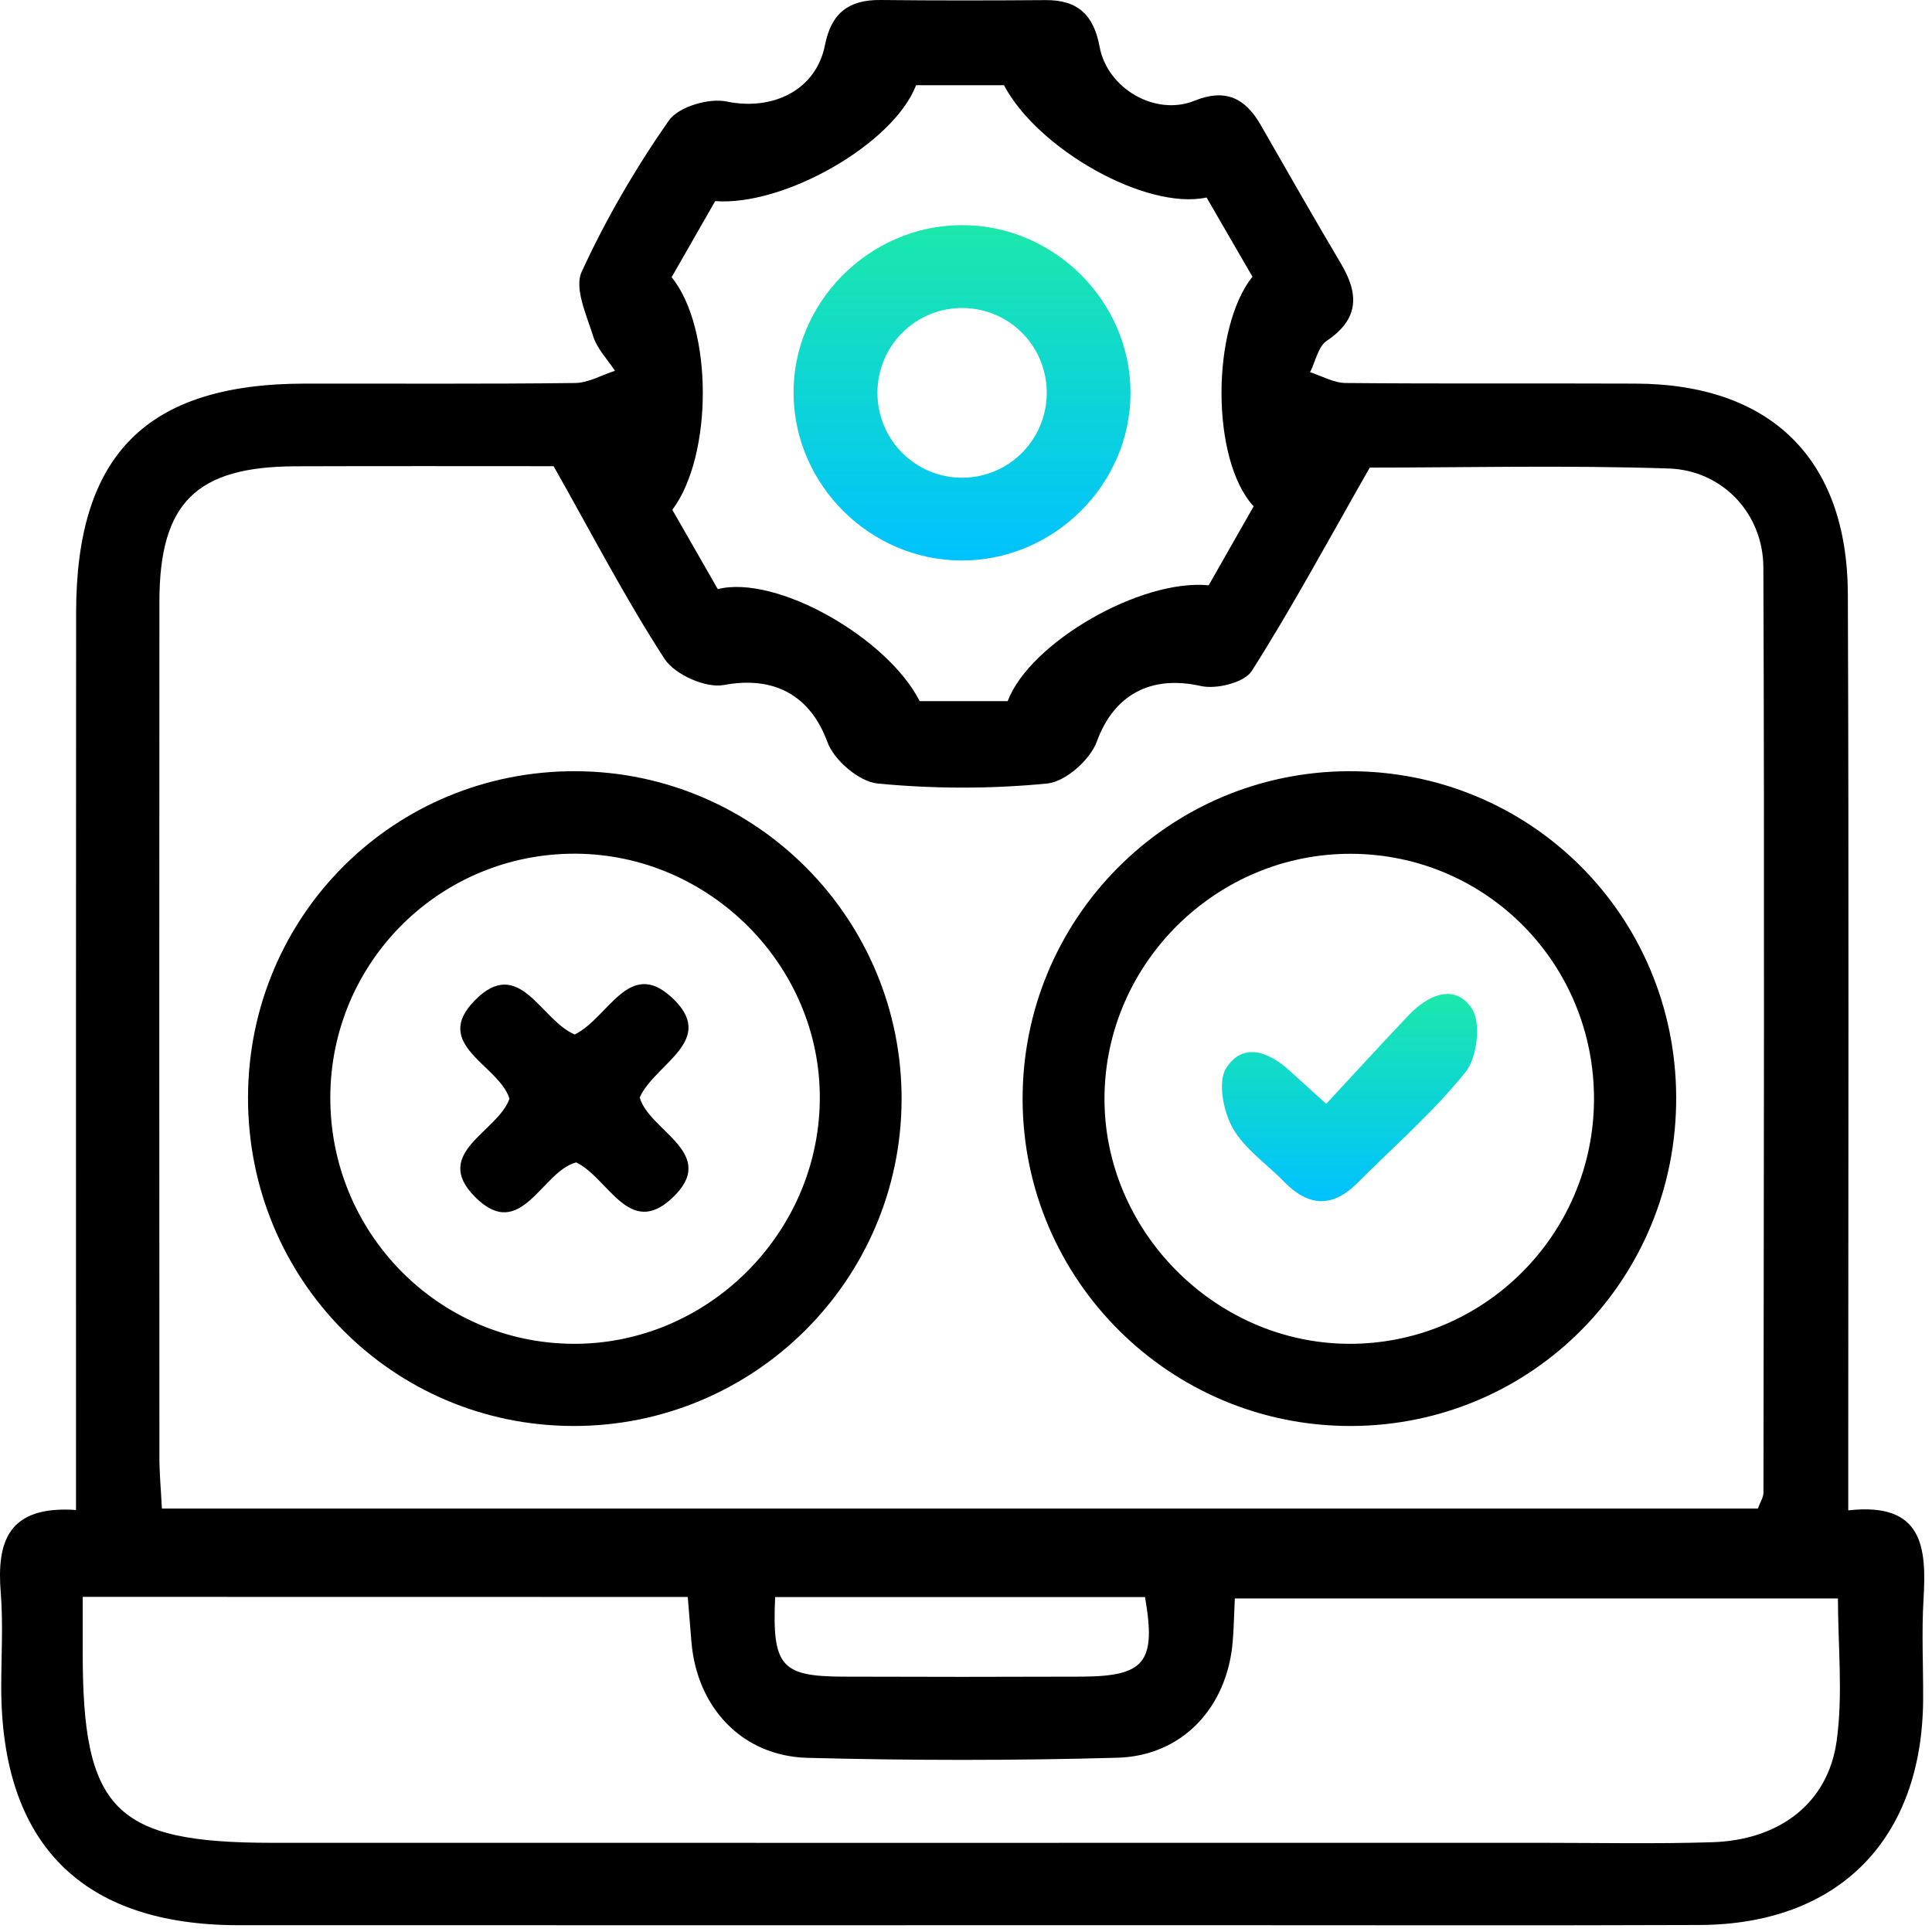 <svg xmlns="http://www.w3.org/2000/svg" width="193" height="193" viewBox="0 0 193 193" fill="none"><path d="M7.594 150.841C7.594 148.131 7.594 146.16 7.594 144.18C7.594 116.52 7.584 88.861 7.604 61.2C7.614 45.37 14.684 38.331 30.484 38.321C39.484 38.31 48.484 38.37 57.474 38.261C58.794 38.24 60.114 37.461 61.434 37.041C60.684 35.901 59.644 34.84 59.254 33.581C58.594 31.48 57.354 28.8 58.104 27.16C60.524 21.89 63.494 16.8 66.814 12.04C67.774 10.671 70.804 9.771 72.584 10.14C77.154 11.091 81.524 9.041 82.414 4.491C83.044 1.291 84.804 -0.03 87.954 0C93.454 0.06 98.954 0.051 104.454 0.011C107.664 -0.019 109.264 1.5 109.844 4.66C110.614 8.861 115.434 11.63 119.304 10.07C122.444 8.801 124.404 9.811 125.944 12.491C128.594 17.11 131.234 21.75 133.954 26.331C135.754 29.36 135.794 31.86 132.544 34.041C131.674 34.62 131.414 36.111 130.874 37.181C132.054 37.56 133.244 38.251 134.424 38.261C144.084 38.35 153.754 38.281 163.414 38.321C176.894 38.38 184.544 45.84 184.594 59.361C184.704 87.691 184.634 116.011 184.634 144.341C184.634 146.311 184.634 148.271 184.634 150.881C192.104 150.041 192.464 154.561 192.154 159.761C191.954 163.081 192.134 166.421 192.114 169.751C192.044 183.741 183.674 192.25 169.774 192.3C153.944 192.36 138.114 192.321 122.284 192.321C89.454 192.321 56.634 192.331 23.804 192.321C8.204 192.311 0.144 184.211 0.124 168.591C0.124 165.421 0.324 162.241 0.074 159.101C-0.336 154.011 0.794 150.381 7.594 150.841ZM136.834 46.711C132.704 53.95 129.104 60.641 125.044 67.031C124.304 68.191 121.514 68.88 119.964 68.531C114.904 67.391 111.254 69.46 109.574 74.07C108.914 75.891 106.444 78.091 104.614 78.27C99.004 78.82 93.274 78.811 87.664 78.27C85.824 78.091 83.314 75.941 82.654 74.13C80.944 69.46 77.324 67.49 72.314 68.43C70.514 68.77 67.414 67.391 66.394 65.831C62.464 59.781 59.134 53.34 55.304 46.571C47.184 46.571 38.364 46.55 29.544 46.581C19.594 46.611 15.934 50.23 15.924 60.1C15.904 88.581 15.914 117.061 15.924 145.541C15.924 147.161 16.074 148.781 16.174 150.701C69.554 150.701 122.584 150.701 175.604 150.701C175.854 150.021 176.164 149.57 176.164 149.11C176.194 118.3 176.274 87.49 176.154 56.681C176.134 51.321 172.094 46.99 166.714 46.8C156.444 46.461 146.134 46.711 136.834 46.711ZM8.264 159.521C8.264 161.681 8.264 163.311 8.264 164.941C8.224 180.801 11.444 184.081 27.114 184.091C69.434 184.101 111.754 184.091 154.064 184.091C159.724 184.091 165.394 184.211 171.054 184.031C177.734 183.821 182.604 180.16 183.474 173.93C184.124 169.26 183.604 164.43 183.604 159.68C163.324 159.68 143.424 159.68 123.354 159.68C123.274 161.36 123.254 162.68 123.144 163.99C122.604 170.54 118.134 175.411 111.624 175.591C101.304 175.881 90.964 175.871 80.644 175.601C74.124 175.421 69.624 170.571 69.074 164.041C68.954 162.601 68.844 161.161 68.704 159.531C48.594 159.521 28.824 159.521 8.264 159.521ZM67.094 27.691C71.224 32.781 71.244 45.471 67.164 50.931C68.674 53.55 70.224 56.261 71.704 58.85C77.574 57.38 88.664 63.721 91.874 70.04C94.834 70.04 97.794 70.04 100.664 70.04C102.894 64.171 113.964 57.8 120.744 58.471C122.234 55.85 123.774 53.141 125.234 50.581C120.954 45.941 120.994 32.821 125.114 27.64C123.604 25.03 122.034 22.32 120.534 19.73C114.464 21.03 103.654 14.89 100.294 8.511C97.334 8.511 94.374 8.511 91.514 8.511C89.274 14.361 78.364 20.61 71.444 20.09C70.004 22.61 68.524 25.191 67.094 27.691ZM77.434 159.541C77.124 166.431 78.034 167.46 84.164 167.49C92.124 167.52 100.084 167.52 108.044 167.49C114.374 167.46 115.514 166.061 114.384 159.541C102.224 159.541 90.014 159.541 77.434 159.541Z" fill="black"></path><path d="M167.445 109.591C167.515 127.771 153.075 142.391 134.995 142.451C116.945 142.511 102.225 127.911 102.155 109.891C102.085 91.821 116.655 77.121 134.695 77.041C152.825 76.961 167.375 91.421 167.445 109.591ZM159.235 109.901C159.305 96.321 148.525 85.361 135.015 85.291C121.575 85.221 110.445 96.171 110.335 109.581C110.225 122.901 121.345 134.161 134.695 134.241C148.145 134.331 159.155 123.401 159.235 109.901Z" fill="black"></path><path d="M24.776 109.601C24.826 91.441 39.386 76.971 57.516 77.041C75.555 77.111 90.136 91.821 90.066 109.881C89.996 127.911 75.285 142.501 57.236 142.451C39.166 142.401 24.726 127.781 24.776 109.601ZM32.996 109.571C32.936 123.111 43.755 134.141 57.206 134.241C70.566 134.341 81.746 123.331 81.895 109.911C82.055 96.571 70.975 85.371 57.545 85.281C44.016 85.201 33.056 96.041 32.996 109.571Z" fill="black"></path><path d="M57.416 103.341C60.786 101.681 62.816 95.681 67.096 99.631C71.756 103.931 65.426 106.221 63.906 109.631C64.826 113.001 71.946 115.231 67.106 119.721C62.826 123.681 60.786 117.681 57.566 116.121C54.126 116.971 52.056 124.191 47.456 119.571C43.076 115.161 49.736 113.091 50.896 109.751C49.826 106.361 43.046 104.361 47.456 99.911C51.896 95.431 54.006 101.921 57.416 103.341Z" fill="black"></path><path d="M112.934 39.261C112.924 48.461 105.214 56.061 95.964 55.991C86.924 55.921 79.434 48.511 79.274 39.481C79.114 30.311 86.754 22.551 95.994 22.491C105.234 22.421 112.944 30.061 112.934 39.261ZM96.214 47.721C100.934 47.661 104.684 43.751 104.564 39.011C104.444 34.471 100.794 30.841 96.254 30.771C91.524 30.691 87.664 34.491 87.654 39.221C87.644 43.961 91.494 47.781 96.214 47.721Z" fill="url(#paint0_linear_818_2420)"></path><path d="M132.485 110.271C135.295 107.241 137.965 104.321 140.685 101.451C142.605 99.431 145.275 98.161 147.025 100.741C147.975 102.141 147.575 105.641 146.405 107.091C143.195 111.091 139.255 114.501 135.615 118.161C133.115 120.681 130.705 120.551 128.275 118.051C126.535 116.261 124.305 114.761 123.135 112.671C122.205 111.011 121.625 108.071 122.485 106.711C124.165 104.061 126.785 105.071 128.865 106.991C129.835 107.871 130.805 108.741 132.485 110.271Z" fill="url(#paint1_linear_818_2420)"></path><defs><linearGradient id="paint0_linear_818_2420" x1="96.103" y1="22.49" x2="96.103" y2="55.991" gradientUnits="userSpaceOnUse"><stop stop-color="#1CE8AB"></stop><stop offset="1" stop-color="#00C2FF"></stop></linearGradient><linearGradient id="paint1_linear_818_2420" x1="134.81" y1="99.294" x2="134.81" y2="119.989" gradientUnits="userSpaceOnUse"><stop stop-color="#1CE8AB"></stop><stop offset="1" stop-color="#00C2FF"></stop></linearGradient></defs></svg>